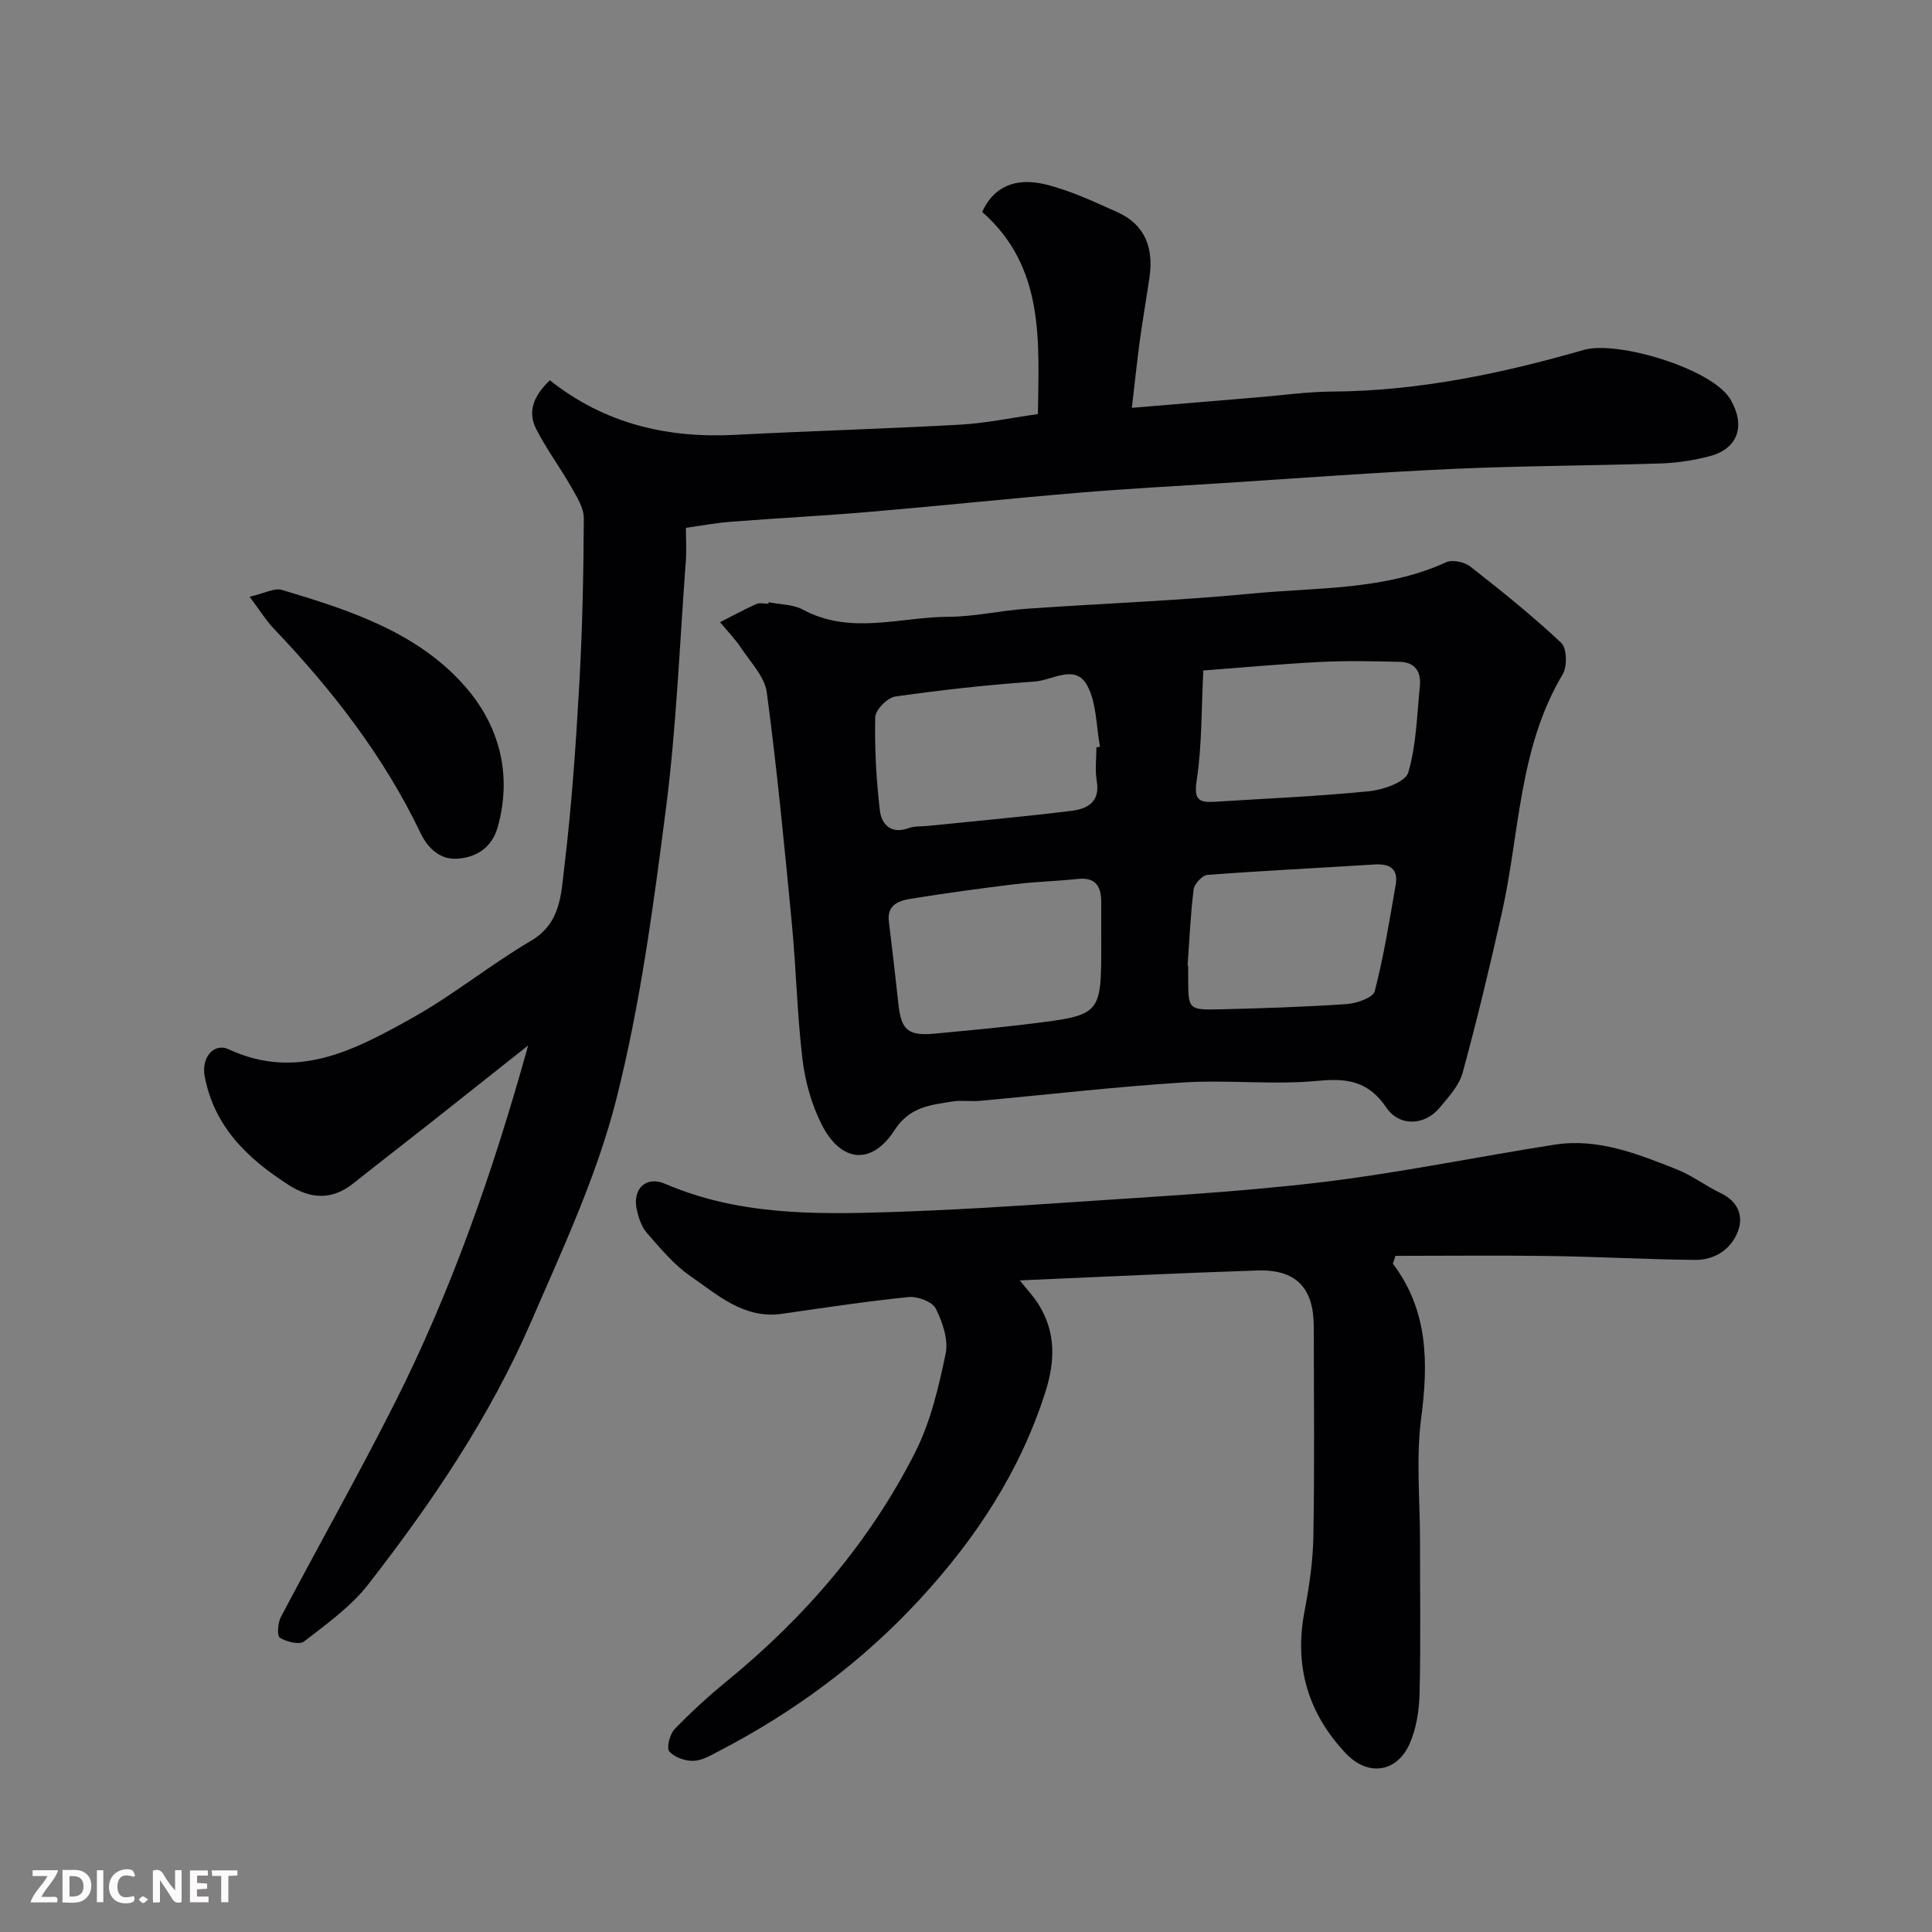 <svg enable-background="new 0 0 400 400" viewBox="0 0 400 400" xmlns="http://www.w3.org/2000/svg"><rect x="0" y="0" width="400" height="400" fill="#808080" stroke="none"/><path d="m113.84 78.73c11.36 9.02 24.29 12.03 38.36 11.3 15.53-.8 31.07-1.25 46.6-2.11 5.22-.29 10.39-1.39 16.09-2.19.18-15.09 1.46-30.41-11.54-41.85 2.23-4.97 6.59-7.27 13.05-5.71 5.14 1.24 10.06 3.57 14.93 5.75 5.79 2.59 7.53 7.48 6.66 13.48-.63 4.37-1.4 8.71-2 13.09-.59 4.36-1.04 8.74-1.65 13.95 8.86-.74 17.53-1.47 26.2-2.19 5.09-.42 10.17-1.15 15.26-1.18 17.85-.11 35.11-3.73 52.13-8.63 6.91-1.99 26.61 3.89 30.34 10.25 3.12 5.31 1.71 10.16-4.27 11.75-3.29.87-6.75 1.4-10.15 1.51-14.26.47-28.54.48-42.79 1.12-15.98.72-31.94 1.93-47.91 2.95-10.04.64-20.08 1.18-30.1 2.02-14.25 1.19-28.47 2.7-42.71 3.91-9.69.83-19.4 1.33-29.1 2.08-2.92.22-5.82.77-9.23 1.25 0 2.34.15 4.65-.02 6.92-1.28 17.07-1.93 34.23-4.11 51.18-2.61 20.22-5.3 40.58-10.3 60.28-4.01 15.8-11.08 30.9-17.61 45.97-8.54 19.73-20.57 37.5-33.73 54.4-3.59 4.61-8.59 8.18-13.27 11.81-.98.76-3.63.08-5.03-.76-.6-.36-.44-3.05.19-4.25 7.77-14.75 15.98-29.27 23.5-44.15 11.77-23.31 20.38-47.84 27.72-74.23-7.52 5.96-14.09 11.18-20.68 16.38-5.15 4.06-10.34 8.05-15.47 12.14-4.4 3.52-8.8 3.33-13.4.39-8.51-5.45-15.46-12.05-17.43-22.56-.71-3.78 1.86-7 5.01-5.54 14.22 6.59 26.2.04 37.92-6.48 8.53-4.75 16.19-11.04 24.62-15.99 6.25-3.67 6.25-9.79 6.92-15.33 1.52-12.57 2.39-25.23 3.1-37.87.64-11.42.88-22.86.93-34.3.01-2.15-1.45-4.43-2.59-6.44-2.32-4.07-5.15-7.87-7.27-12.03-1.94-3.81-.29-7.09 2.83-10.09z" fill="#010103"/><path d="m159.15 124.68c2.39.49 5.06.44 7.11 1.55 9.86 5.3 20.08 1.51 30.11 1.47 5.38-.02 10.74-1.28 16.12-1.66 15.62-1.1 31.28-1.66 46.86-3.16 13.44-1.3 27.26-.63 40.03-6.46 1.3-.6 3.8-.08 5.01.86 6.46 5.05 12.87 10.2 18.84 15.81 1.18 1.1 1.28 4.89.32 6.5-9.14 15.27-8.89 32.84-12.61 49.43-2.48 11.07-5.12 22.12-8.11 33.06-.73 2.68-2.94 5.07-4.81 7.31-3.04 3.65-8.29 3.92-10.99-.07-3.65-5.38-7.92-6.15-14.09-5.55-9.24.89-18.66-.24-27.95.34-14.08.89-28.12 2.53-42.18 3.81-1.82.17-3.69-.16-5.49.12-4.6.72-8.98 1.08-12.11 5.94-4.74 7.35-11.12 6.74-15.12-1.22-2.06-4.11-3.39-8.83-3.94-13.41-1.12-9.31-1.3-18.72-2.2-28.06-1.53-15.99-3.07-32-5.19-47.92-.43-3.24-3.33-6.22-5.3-9.18-1.27-1.92-2.91-3.59-4.38-5.37 2.5-1.27 4.97-2.62 7.52-3.77.69-.31 1.64-.05 2.48-.05.03-.11.05-.21.07-.32zm67.85 30.05c.25-.04.49-.08.74-.13-.8-4.26-.68-9.01-2.63-12.65-2.46-4.6-7.24-1.09-10.89-.84-9.65.67-19.28 1.73-28.86 3.1-1.62.23-4.12 2.76-4.15 4.27-.15 6.42.21 12.88.95 19.27.34 2.91 2.27 5.05 5.96 3.7 1.2-.44 2.6-.32 3.91-.45 9.96-1.02 19.93-1.91 29.87-3.13 3.2-.4 5.92-1.84 5.17-6.15-.39-2.27-.07-4.66-.07-6.99zm22.13-15.91c-.41 8.1-.26 15.52-1.37 22.75-.62 4.02.47 4.63 3.73 4.43 10.67-.68 21.37-1.12 32-2.19 2.91-.29 7.49-1.9 8.07-3.86 1.69-5.72 1.8-11.91 2.41-17.93.29-2.91-1.01-4.92-4.1-4.99-5.5-.13-11.02-.26-16.51.02-8.31.42-16.6 1.2-24.23 1.77zm-21.13 56.58c0-2.83-.02-5.66 0-8.48.02-3.3-1.04-5.36-4.9-4.94-4.24.46-8.53.55-12.77 1.06-7.29.89-14.57 1.87-21.81 3.05-2.42.39-4.92 1.25-4.49 4.71.7 5.67 1.36 11.35 1.97 17.03.59 5.49 1.98 6.69 7.67 6.16 6.53-.61 13.05-1.22 19.56-2.02 14.78-1.82 14.77-1.86 14.77-16.57zm17.88 4.53c.04 0 .08.01.12.01v2.5c.01 6.55.01 6.68 6.56 6.53 8.77-.21 17.54-.49 26.28-1.09 2.06-.14 5.44-1.33 5.78-2.66 1.88-7.24 3.06-14.66 4.34-22.04.58-3.35-1.28-4.4-4.41-4.2-11.52.73-23.06 1.29-34.57 2.16-1.06.08-2.71 1.87-2.85 3.02-.66 5.23-.87 10.51-1.25 15.77z" fill="#010103"/><path d="m288.38 261.63c7.35 9.74 7.35 20.52 5.86 31.98-1.09 8.36-.24 16.97-.24 25.46-.01 10.5.16 21-.09 31.48-.09 3.52-.64 7.27-2.05 10.45-2.66 6.01-8.66 6.87-13.26 1.98-7.75-8.23-10.69-17.98-8.53-29.27.98-5.13 1.76-10.38 1.85-15.59.25-14.49.1-28.99.08-43.48-.01-8.01-3.67-11.86-11.68-11.6-16.17.53-32.34 1.33-49.18 2.05 1.51 1.91 2.83 3.29 3.82 4.87 3.68 5.83 3.52 11.85 1.45 18.32-5.24 16.39-14.38 30.27-25.95 42.81-11.95 12.96-25.86 23.25-41.43 31.36-1.73.9-3.58 2.04-5.41 2.11-1.72.07-4-.71-5.04-1.95-.63-.75.09-3.58 1.09-4.61 3.43-3.56 7.11-6.91 10.94-10.04 16.1-13.19 29.46-28.72 38.87-47.28 3.18-6.27 4.85-13.45 6.3-20.4.61-2.9-.63-6.54-2.03-9.34-.72-1.43-3.75-2.58-5.59-2.4-8.78.88-17.51 2.22-26.24 3.47-7.88 1.13-13.32-3.9-19.01-7.83-3.43-2.37-6.21-5.75-8.99-8.93-1.11-1.27-1.72-3.16-2.09-4.86-.93-4.25 1.93-6.99 5.84-5.31 15 6.47 30.8 6.39 46.62 5.87 12.21-.4 24.41-1.14 36.59-1.98 17.41-1.2 34.86-2.09 52.18-4.14 16.35-1.93 32.52-5.29 48.8-7.84 9-1.41 17.21 1.93 25.31 5.12 3.16 1.25 5.95 3.41 9.04 4.89 3.57 1.7 4.85 4.67 3.6 7.96-1.42 3.73-4.83 5.93-8.88 5.89-10.09-.1-20.17-.67-30.25-.81-10.59-.15-21.17-.03-31.76-.03-.19.53-.37 1.07-.54 1.62z" fill="#010103"/><path d="m51.68 123.55c3.1-.71 5.14-1.88 6.68-1.42 13.98 4.19 28.13 8.74 38 20.07 6.94 7.97 9.72 17.99 6.73 28.9-1.23 4.49-4.58 6.46-8.5 6.69-3.28.19-5.89-1.91-7.5-5.28-7.63-15.94-18.33-29.71-30.48-42.44-1.53-1.61-2.71-3.56-4.93-6.52z" fill="#010103"/><g fill="#fcfafa"><path d="m37.59 393.81c-.92.31-1.52.05-2-.78-.7-1.2-1.52-2.34-2.47-3.78v4.59c-.55.03-.95.05-1.41.07-.03-.37-.06-.64-.06-.91 0-1.91 0-3.81 0-5.7 1.13-.41 1.77-.03 2.29.91.62 1.11 1.38 2.14 2.31 3.19v-4.2h1.35v6.61z"/><path d="m12.94 393.88v-6.75c1.9.19 3.93-.54 5.37 1.29.8 1.01.78 2.88.03 3.97-1.37 1.97-3.4 1.51-5.4 1.49m1.45-1.22c2.04.12 2.92-.58 2.89-2.21-.03-1.51-.98-2.19-2.89-2z"/><path d="m11.81 393.87h-5.49c.68-2.18 2.47-3.48 3.51-5.45h-3.08v-1.21h5.29c-.71 2.13-2.44 3.48-3.47 5.51.86 0 1.63.04 2.39-.01.79-.05 1.14.21.85 1.16"/><path d="m39.33 393.86v-6.61h3.7v1.07h-2.22v1.52c.68.04 1.34.09 2.07.13v1.07c-.72.05-1.38.09-2.1.14v1.48h2.4v1.19h-3.84z"/><path d="m27.71 388.56c-1.15-.3-2.46-.61-3.1.64-.37.73-.41 1.93-.06 2.67.63 1.35 1.99.93 3.17.68.35.94-.01 1.32-.93 1.46-1.62.25-3.05-.27-3.76-1.48-.73-1.24-.6-3.03.31-4.17.88-1.11 2.71-1.7 4-1.16.32.13.44.74.65 1.12-.1.08-.19.16-.28.24"/><path d="m49.15 387.24v1.07c-.59.02-1.17.05-1.87.08v5.44h-1.48v-5.44h-1.85c-.05-.4-.08-.73-.13-1.15z"/><path d="m20.06 387.21h1.33v6.62h-1.33z"/><path d="m30.68 393.25c-.49.38-.8.79-1.05.76-.32-.05-.6-.45-.9-.7.26-.24.51-.64.8-.67.29-.04.62.3 1.15.61"/></g></svg>